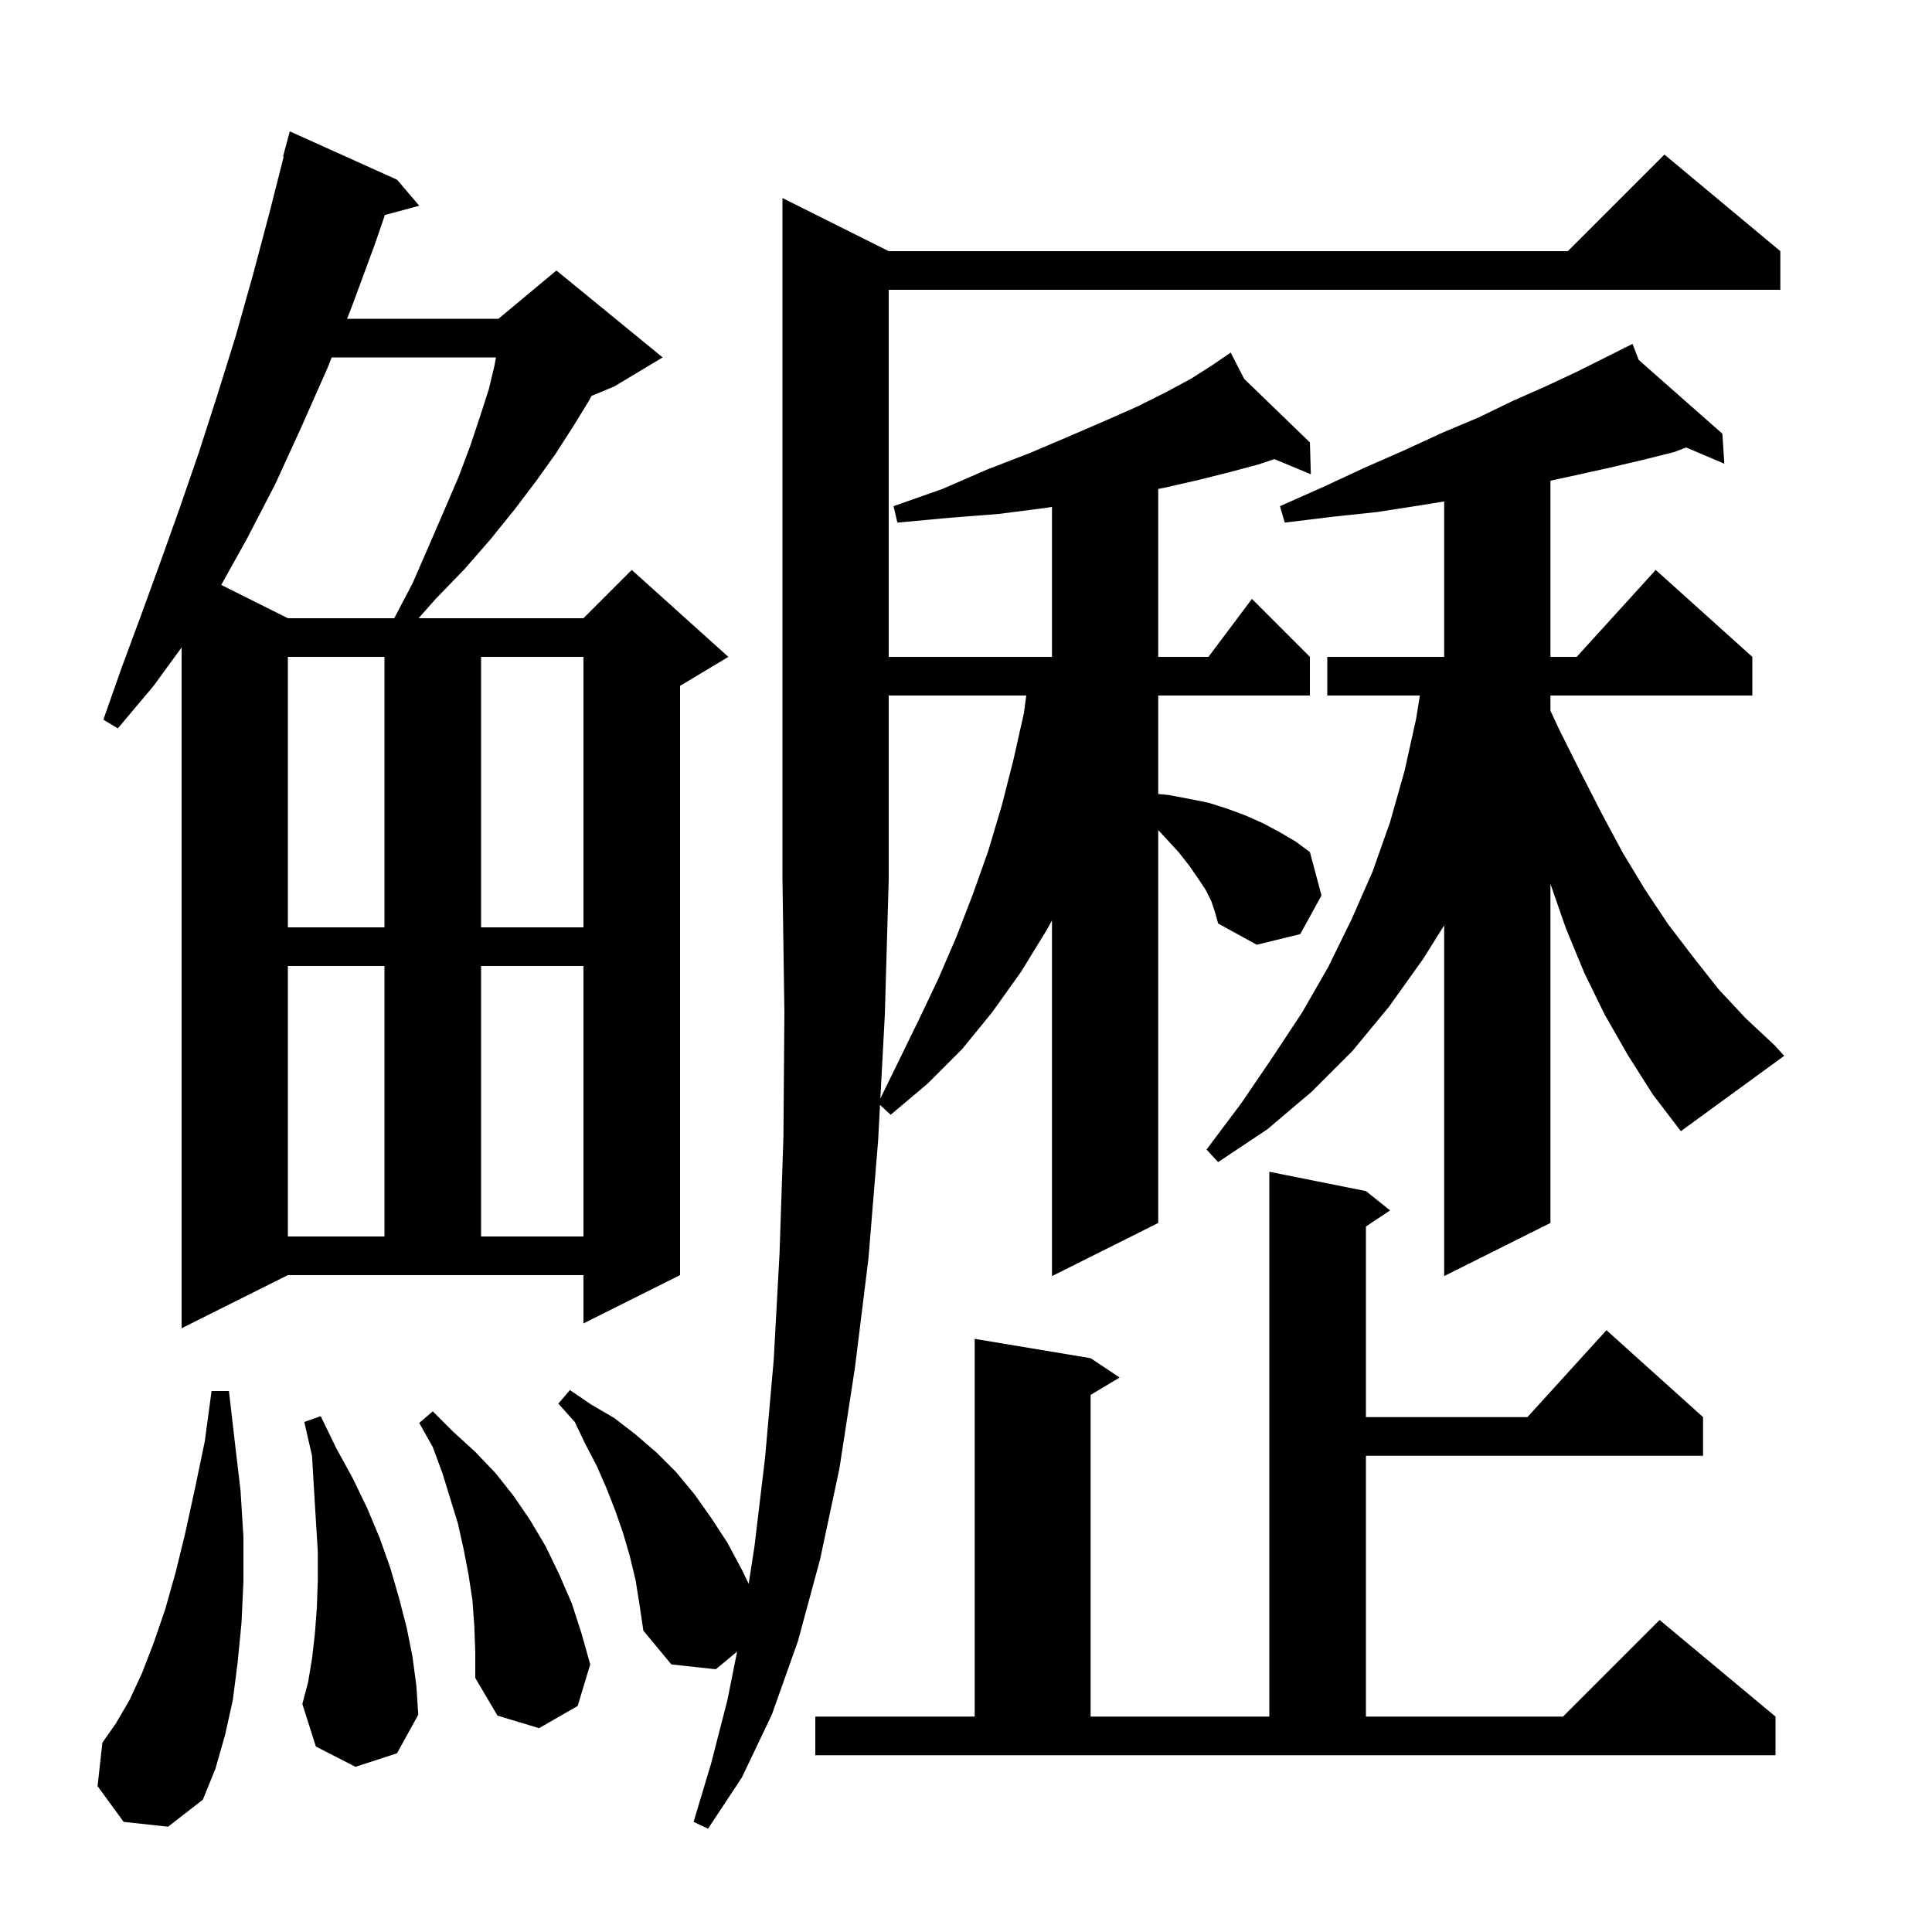 <svg xmlns="http://www.w3.org/2000/svg" xmlns:xlink="http://www.w3.org/1999/xlink" version="1.1" baseProfile="full" viewBox="0 0 200 200" width="200" height="200"><g fill="currentColor"><path d="M 91.134 113.721 L 95.1 105.6 L 97.1 101.4 L 99.0 97.0 L 100.7 92.6 L 102.3 88.1 L 103.7 83.4 L 104.9 78.7 L 106.0 73.8 L 106.237 72.0 L 92.0 72.0 L 92.0 91.0 L 91.6 105.0 Z M 12.8 188.6 L 10.1 184.9 L 10.6 180.4 L 12.0 178.4 L 13.4 176.0 L 14.7 173.2 L 15.9 170.1 L 17.1 166.6 L 18.2 162.7 L 19.2 158.6 L 20.2 154.0 L 21.2 149.2 L 21.9 144.0 L 23.7 144.0 L 24.3 149.2 L 24.9 154.3 L 25.2 159.1 L 25.2 163.7 L 25.0 168.0 L 24.6 172.1 L 24.1 176.0 L 23.3 179.6 L 22.3 183.1 L 21.0 186.3 L 17.4 189.1 Z M 84.4 177.7 L 100.9 177.7 L 100.9 138.6 L 112.9 140.6 L 115.9 142.6 L 112.9 144.4 L 112.9 177.7 L 131.4 177.7 L 131.4 121.3 L 141.4 123.3 L 143.9 125.3 L 141.4 126.967 L 141.4 146.7 L 158.118 146.7 L 166.3 137.7 L 176.3 146.7 L 176.3 150.7 L 141.4 150.7 L 141.4 177.7 L 161.8 177.7 L 171.8 167.7 L 183.8 177.7 L 183.8 181.7 L 84.4 181.7 Z M 49.1 168.3 L 48.9 165.6 L 48.5 163.0 L 48.0 160.4 L 47.4 157.7 L 45.8 152.5 L 44.8 149.8 L 43.4 147.3 L 44.8 146.1 L 46.9 148.2 L 49.2 150.3 L 51.3 152.5 L 53.2 154.9 L 54.9 157.4 L 56.5 160.1 L 57.9 163.0 L 59.2 166.0 L 60.2 169.1 L 61.1 172.3 L 59.8 176.6 L 55.8 178.9 L 51.5 177.6 L 49.2 173.7 L 49.2 171.0 Z M 36.8 182.9 L 32.7 180.8 L 31.3 176.4 L 31.9 174.1 L 32.3 171.7 L 32.6 169.1 L 32.8 166.4 L 32.9 163.6 L 32.9 160.6 L 32.7 157.4 L 32.5 154.1 L 32.3 150.7 L 31.5 147.2 L 33.2 146.6 L 34.8 149.9 L 36.5 153.0 L 38.0 156.1 L 39.3 159.2 L 40.4 162.3 L 41.3 165.4 L 42.1 168.5 L 42.7 171.5 L 43.1 174.5 L 43.3 177.5 L 41.1 181.5 Z M 18.8 137.5 L 18.8 67.023 L 15.9 71.0 L 12.2 75.4 L 10.7 74.5 L 12.6 69.1 L 14.6 63.7 L 16.6 58.2 L 18.6 52.6 L 20.6 46.8 L 22.5 40.9 L 24.4 34.8 L 26.2 28.4 L 27.9 22.0 L 29.368 16.214 L 29.3 16.2 L 30.0 13.6 L 41.1 18.6 L 43.4 21.3 L 39.846 22.252 L 38.8 25.3 L 36.4 31.8 L 35.924 33.0 L 51.6 33.0 L 57.6 28.0 L 68.6 37.0 L 63.6 40.0 L 61.23 40.988 L 60.9 41.6 L 59.3 44.2 L 57.5 47.0 L 55.5 49.8 L 53.3 52.7 L 50.8 55.8 L 48.1 58.9 L 45.1 62.0 L 43.329 64.0 L 60.4 64.0 L 65.4 59.0 L 75.4 68.0 L 70.4 71.0 L 70.4 132.0 L 60.4 137.0 L 60.4 132.0 L 29.8 132.0 Z M 29.8 100.0 L 29.8 128.0 L 39.8 128.0 L 39.8 100.0 Z M 49.8 100.0 L 49.8 128.0 L 60.4 128.0 L 60.4 100.0 Z M 168.5 109.2 L 166.1 105.0 L 164.0 100.7 L 162.1 96.1 L 160.5 91.5 L 160.5 126.6 L 149.5 132.1 L 149.5 95.794 L 147.3 99.3 L 143.8 104.2 L 140.0 108.8 L 135.8 113.0 L 131.2 116.9 L 126.1 120.3 L 124.9 119.0 L 128.5 114.2 L 131.7 109.5 L 134.8 104.8 L 137.5 100.1 L 139.9 95.2 L 142.1 90.2 L 143.9 85.1 L 145.4 79.8 L 146.6 74.4 L 146.982 72.0 L 137.4 72.0 L 137.4 68.0 L 149.5 68.0 L 149.5 51.909 L 147.1 52.3 L 142.6 53.0 L 137.9 53.5 L 133.0 54.1 L 132.5 52.4 L 137.0 50.4 L 141.3 48.4 L 145.4 46.6 L 149.3 44.8 L 153.1 43.2 L 156.6 41.5 L 160.0 40.0 L 163.2 38.5 L 168.158 36.021 L 168.1 35.9 L 168.209 35.996 L 169.0 35.6 L 169.635 37.255 L 178.3 44.9 L 178.5 48.0 L 174.551 46.325 L 173.3 46.8 L 170.1 47.6 L 166.7 48.4 L 163.1 49.2 L 160.5 49.762 L 160.5 68.0 L 163.218 68.0 L 171.4 59.0 L 181.4 68.0 L 181.4 72.0 L 160.5 72.0 L 160.5 73.577 L 161.4 75.5 L 163.6 79.9 L 165.8 84.2 L 168.0 88.3 L 170.3 92.1 L 172.7 95.7 L 175.3 99.1 L 177.9 102.4 L 180.7 105.4 L 183.7 108.2 L 184.7 109.3 L 174.0 117.1 L 171.1 113.3 Z M 29.8 68.0 L 29.8 96.0 L 39.8 96.0 L 39.8 68.0 Z M 49.8 68.0 L 49.8 96.0 L 60.4 96.0 L 60.4 68.0 Z M 34.337 37.0 L 33.9 38.1 L 31.2 44.2 L 28.5 50.1 L 25.6 55.7 L 22.904 60.552 L 29.8 64.0 L 40.81 64.0 L 42.7 60.4 L 44.4 56.5 L 46.0 52.8 L 47.5 49.3 L 48.7 46.1 L 49.7 43.1 L 50.6 40.3 L 51.2 37.8 L 51.339 37.0 Z M 125.4 93.3 L 124.8 92.1 L 124.0 90.9 L 123.1 89.6 L 122.0 88.2 L 120.8 86.9 L 119.9 85.931 L 119.9 126.6 L 108.9 132.1 L 108.9 95.28 L 108.4 96.2 L 105.7 100.6 L 102.7 104.8 L 99.6 108.6 L 96.0 112.2 L 92.2 115.4 L 91.099 114.383 L 90.9 118.1 L 89.9 130.3 L 88.5 141.6 L 86.9 152.0 L 84.9 161.4 L 82.6 169.9 L 79.9 177.5 L 76.8 184.0 L 73.3 189.3 L 71.8 188.6 L 73.6 182.6 L 75.3 176.0 L 76.305 170.973 L 74.1 172.8 L 69.5 172.3 L 66.6 168.8 L 66.2 166.1 L 65.8 163.6 L 65.2 161.1 L 64.5 158.7 L 63.7 156.4 L 62.8 154.1 L 61.8 151.8 L 60.6 149.5 L 59.5 147.2 L 57.8 145.3 L 59.0 143.9 L 61.2 145.4 L 63.6 146.8 L 65.8 148.5 L 68.0 150.4 L 70.0 152.4 L 71.9 154.7 L 73.6 157.1 L 75.3 159.7 L 76.8 162.5 L 77.503 163.957 L 78.1 160.1 L 79.2 150.9 L 80.1 140.7 L 80.7 129.7 L 81.1 117.7 L 81.2 104.8 L 81.0 91.0 L 81.0 20.5 L 92.0 26.0 L 162.3 26.0 L 172.3 16.0 L 184.3 26.0 L 184.3 30.0 L 92.0 30.0 L 92.0 68.0 L 108.9 68.0 L 108.9 52.473 L 108.1 52.6 L 103.4 53.2 L 98.3 53.6 L 92.9 54.1 L 92.5 52.4 L 97.6 50.6 L 102.2 48.6 L 106.6 46.9 L 108.9 45.923 L 108.9 45.9 L 108.953 45.9 L 110.6 45.2 L 114.3 43.6 L 117.7 42.1 L 120.7 40.6 L 123.3 39.2 L 125.5 37.8 L 126.551 37.081 L 126.5 37.0 L 126.57 37.068 L 127.4 36.5 L 128.801 39.225 L 135.6 45.8 L 135.7 49.1 L 131.922 47.526 L 130.2 48.1 L 127.2 48.9 L 124.0 49.7 L 120.5 50.5 L 119.9 50.611 L 119.9 68.0 L 125.1 68.0 L 129.6 62.0 L 135.6 68.0 L 135.6 72.0 L 119.9 72.0 L 119.9 82.195 L 121.0 82.3 L 123.1 82.7 L 125.1 83.1 L 127.0 83.7 L 128.9 84.4 L 130.7 85.2 L 132.4 86.1 L 134.1 87.1 L 135.6 88.2 L 136.8 92.7 L 134.6 96.7 L 130.1 97.8 L 126.1 95.6 L 125.8 94.5 Z "/></g></svg>